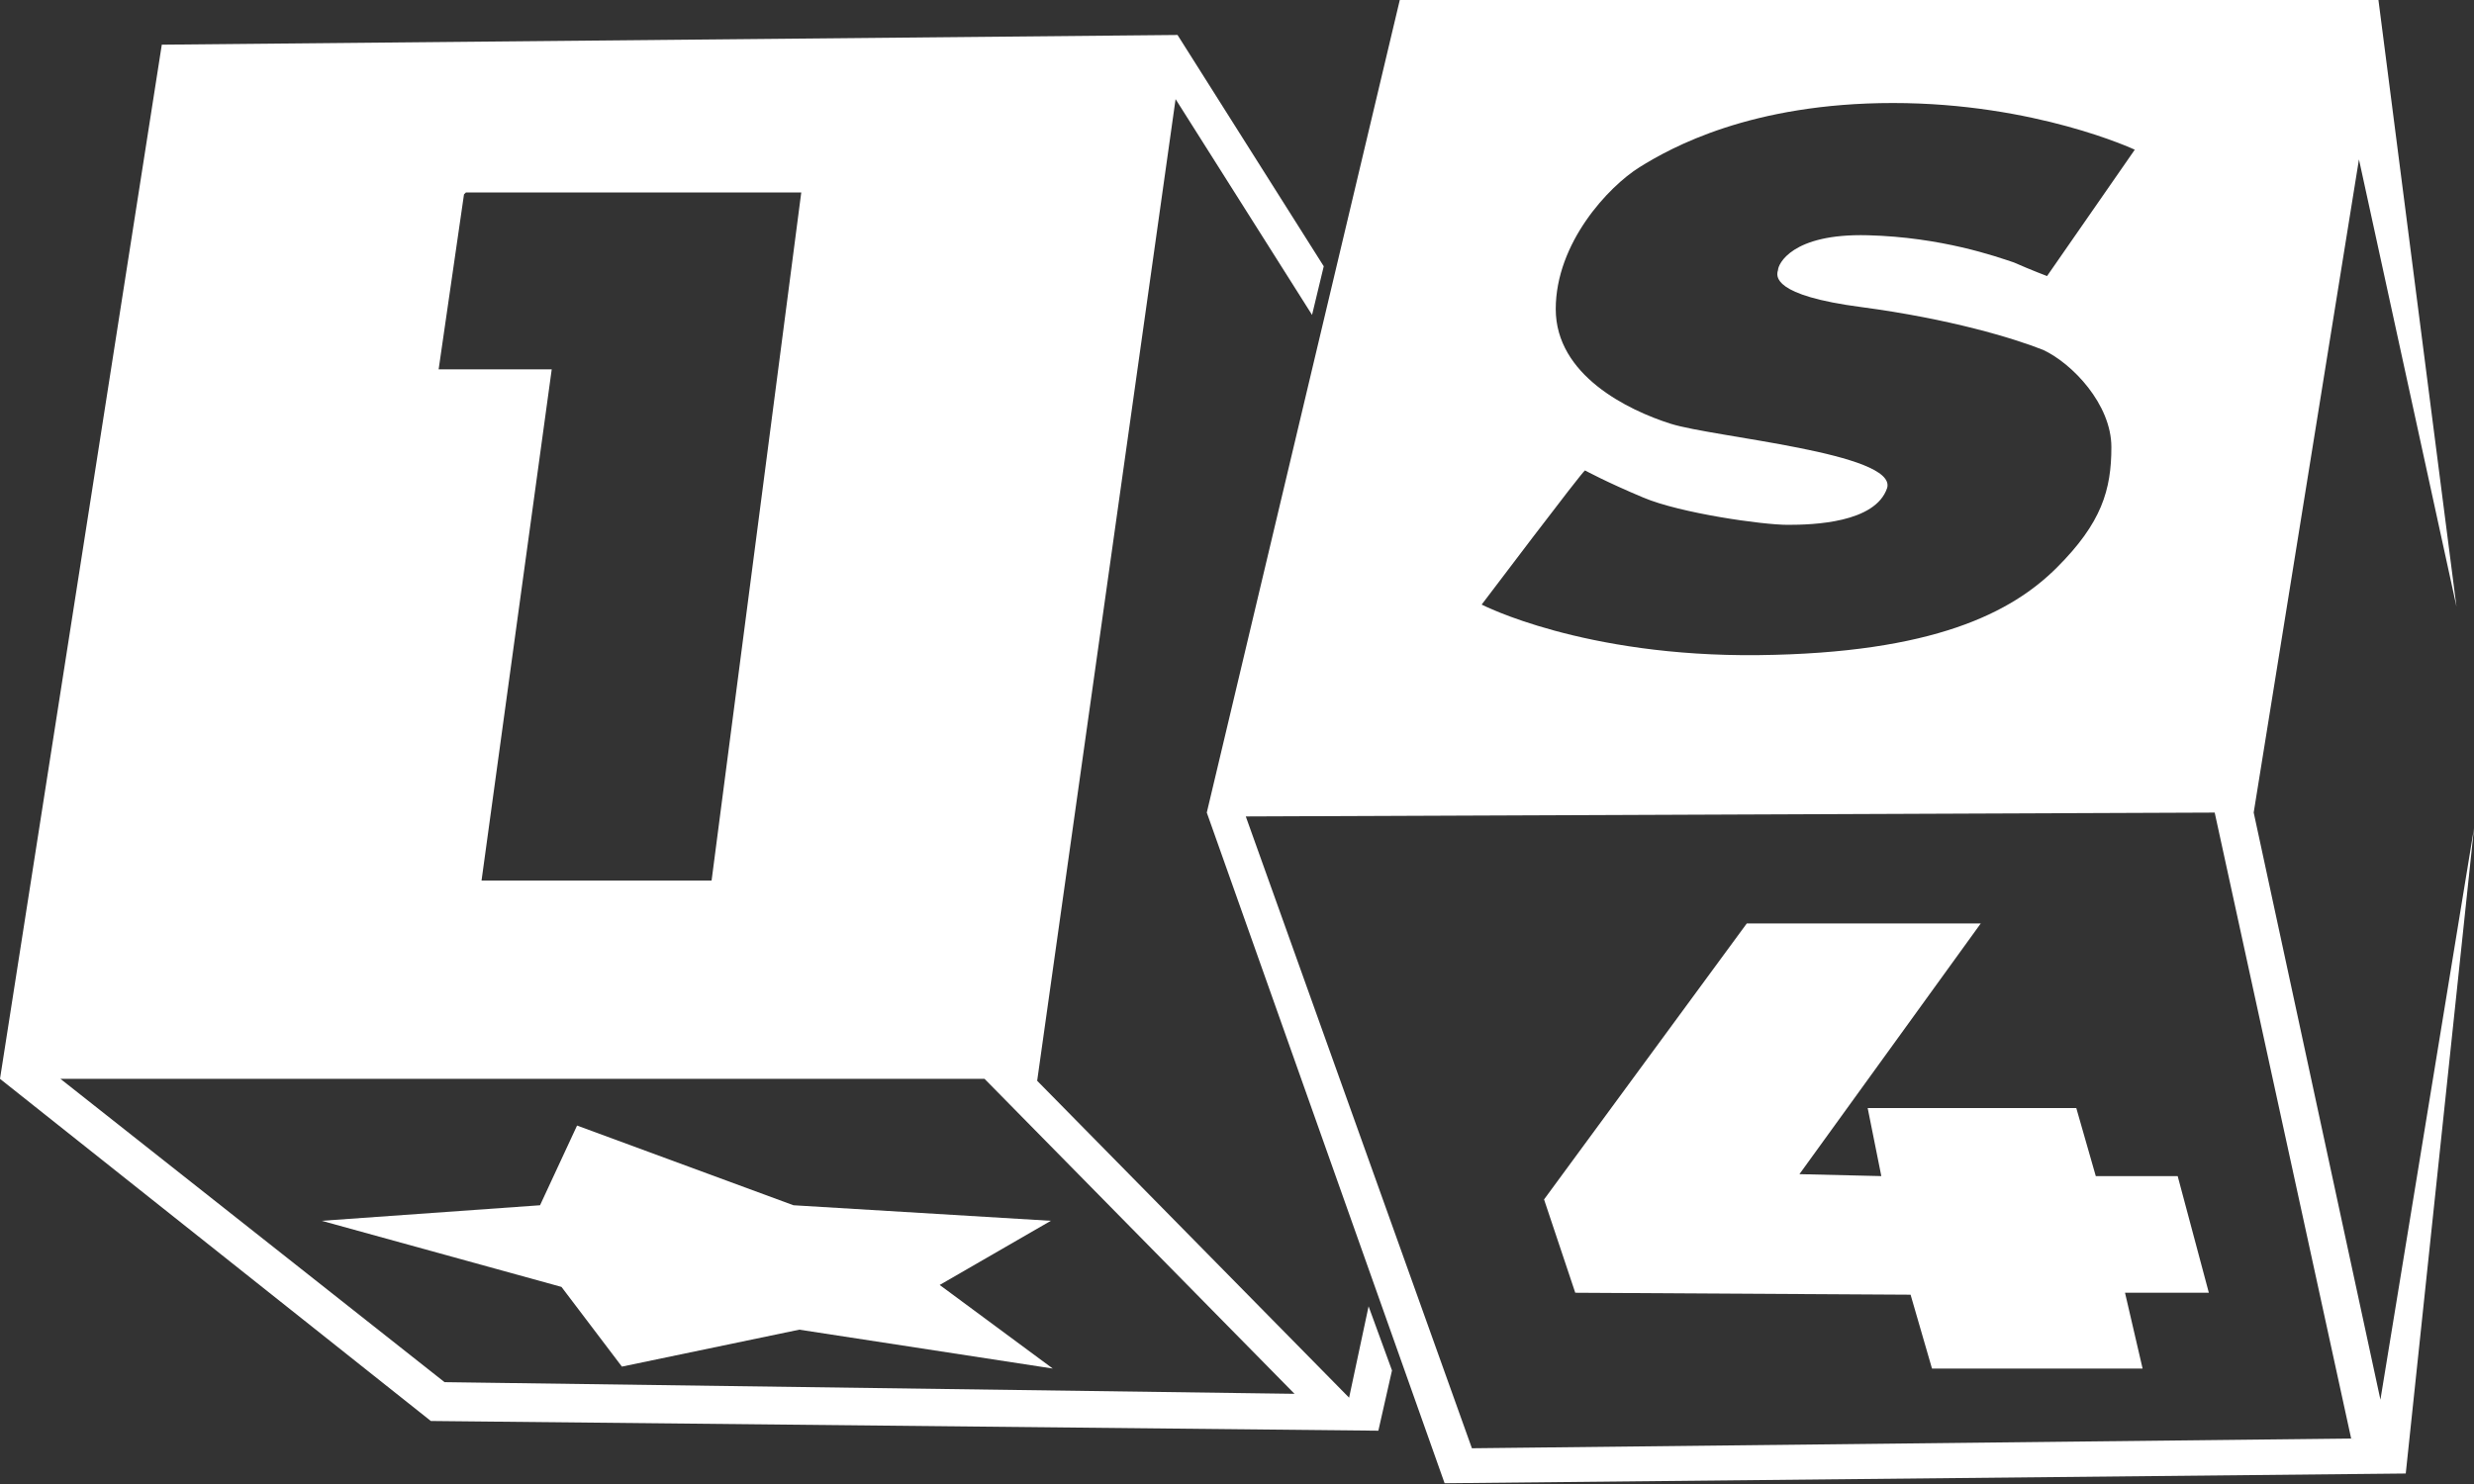 <svg width="80" height="48" fill="none" xmlns="http://www.w3.org/2000/svg"><rect width="100%" height="100%" fill="#333333" stroke="none"/><path d="M72.876 26.283 76.28 5.156l3.153 14.462L76.91 0H45.264l-6.241 26.283 7.69 21.692 31.08-.314L80 26.786l-3.026 18.486-4.098-18.99Zm-18.85-12.576c-1.386-.44-3.719-1.572-3.719-3.71 0-2.137 1.702-3.96 2.711-4.59 1.009-.628 3.593-2.075 8.196-2.075 4.602 0 7.817 1.51 7.817 1.51l-2.837 4.087s-.505-.19-1.072-.44c-.567-.19-2.332-.818-4.728-.88-2.459-.064-2.9.942-2.9 1.13-.063.19-.19.818 2.71 1.196 2.838.377 4.918 1.006 5.864 1.383.945.44 2.206 1.76 2.206 3.144 0 1.383-.315 2.452-1.765 3.898-1.45 1.446-3.972 2.767-9.645 2.83-5.674.063-8.952-1.635-8.952-1.635s3.278-4.339 3.341-4.339c0 0 .693.378 1.891.88 1.198.504 3.846.88 4.665.88.82 0 2.837-.062 3.215-1.194.316-1.132-5.61-1.635-6.997-2.075Zm-6.43 33.137-7.312-20.436 31.331-.125 4.413 20.246-28.432.315Z" fill="#fff"/><path d="M70.418 38.041H67.77l-.63-2.2h-6.746l.441 2.2-2.648-.063 5.864-8.11h-7.566l-6.556 8.928 1.009 3.018 10.843.063.693 2.39h6.81l-.569-2.453h2.711l-1.008-3.773ZM44.255 42.253l-.63 2.955-10.087-10.25 4.476-31.752 4.413 6.98.378-1.573-4.728-7.482-32.845.314L0 34.895l13.932 11.067 30.639.314.441-1.949-.757-2.074ZM15.004 6.287l.063-.063H25.91l-2.9 22.258h-7.439l2.27-16.536h-3.657l.82-5.66Zm-.63 38.418-12.42-9.81h29.882L41.86 45.083l-27.486-.377Z" fill="#fff"/><path d="m25.658 38.984-6.998-2.578-1.197 2.578-7.061.503 7.754 2.138 1.954 2.578 5.737-1.195 8.196 1.258-3.657-2.704 3.594-2.075-8.322-.503Z" fill="#fff"/></svg>